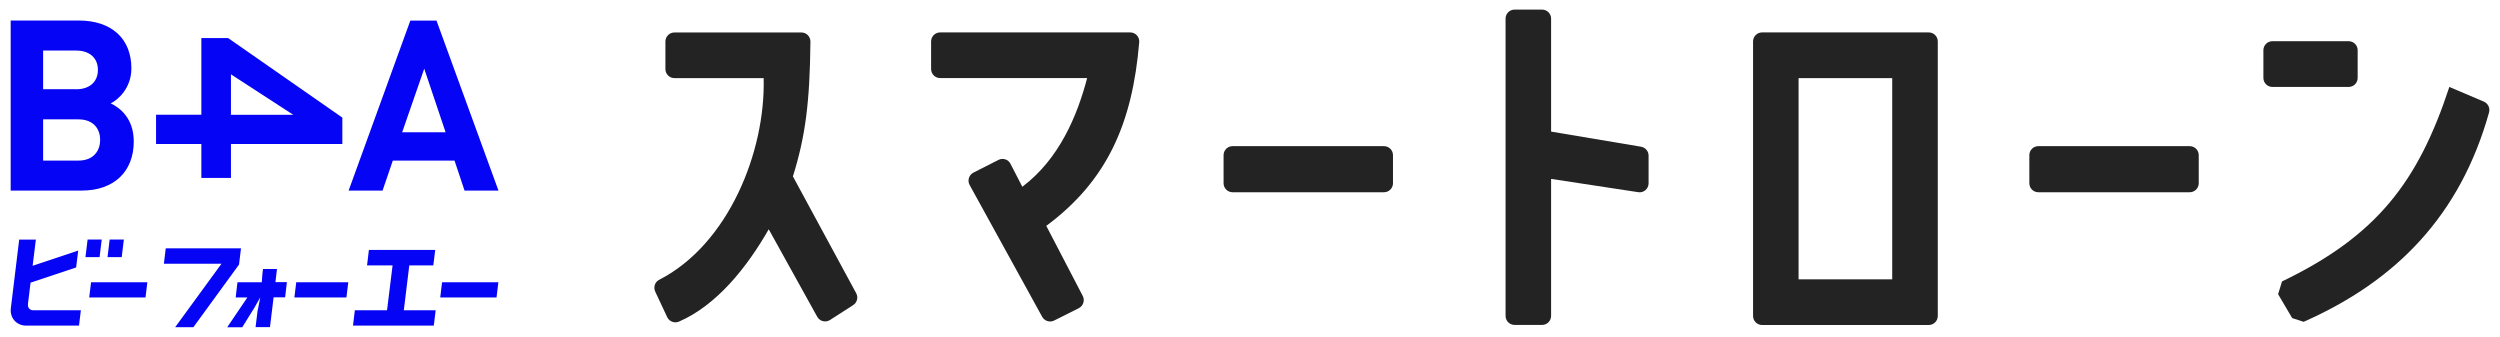 <svg width="193" height="26" viewBox="0 0 193 26" fill="none" xmlns="http://www.w3.org/2000/svg">
<g clip-path="url(#clip0_4949_5956)">
<path d="M61.214 13.615C62.175 10.538 62.517 7.934 62.566 3.212C62.566 2.824 62.26 2.507 61.873 2.507H52.064C51.681 2.507 51.37 2.819 51.37 3.203V5.334C51.37 5.718 51.681 6.03 52.064 6.03H58.954C59.106 11.698 56.241 18.859 50.885 21.602C50.556 21.771 50.427 22.173 50.583 22.512L51.508 24.483C51.668 24.826 52.073 24.977 52.42 24.826C55.347 23.555 57.673 20.625 59.346 17.7L63.091 24.456C63.287 24.808 63.736 24.919 64.074 24.705L65.863 23.555C66.169 23.359 66.272 22.957 66.098 22.636L61.214 13.62V13.615Z" fill="#232323"/>
<path d="M83.287 23.791L81.378 24.746C81.045 24.911 80.64 24.786 80.458 24.46L74.857 14.284C74.666 13.941 74.799 13.504 75.151 13.325L77.081 12.345C77.424 12.171 77.838 12.304 78.011 12.648L78.923 14.418C81.788 12.264 83.175 8.902 83.927 6.026H72.575C72.193 6.026 71.881 5.714 71.881 5.33V3.199C71.881 2.815 72.193 2.503 72.575 2.503H87.255C87.659 2.503 87.98 2.846 87.948 3.252C87.424 9.522 85.475 13.95 80.773 17.437L83.589 22.846C83.767 23.189 83.629 23.617 83.282 23.791H83.287Z" fill="#232323"/>
<path d="M106.844 11.283H95.154C94.771 11.283 94.46 11.594 94.46 11.978V14.146C94.46 14.53 94.771 14.841 95.154 14.841H106.844C107.228 14.841 107.538 14.53 107.538 14.146V11.978C107.538 11.594 107.228 11.283 106.844 11.283Z" fill="#232323"/>
<path d="M119.74 10.159L126.693 11.327C127.026 11.385 127.271 11.675 127.271 12.014V14.15C127.271 14.578 126.893 14.904 126.475 14.837L119.745 13.811V24.389C119.745 24.772 119.433 25.084 119.051 25.084H116.924C116.542 25.084 116.23 24.772 116.23 24.389V1.437C116.23 1.053 116.542 0.741 116.924 0.741H119.051C119.433 0.741 119.745 1.053 119.745 1.437V10.159H119.74Z" fill="#232323"/>
<path d="M135.336 3.199V24.393C135.336 24.777 135.647 25.089 136.03 25.089H148.903C149.286 25.089 149.597 24.777 149.597 24.393V3.199C149.597 2.815 149.286 2.503 148.903 2.503H136.03C135.647 2.503 135.336 2.815 135.336 3.199ZM146.079 21.566H138.85V6.03H146.079V21.566Z" fill="#232323"/>
<path d="M169.049 11.283H157.359C156.976 11.283 156.665 11.594 156.665 11.978V14.146C156.665 14.53 156.976 14.841 157.359 14.841H169.049C169.432 14.841 169.743 14.53 169.743 14.146V11.978C169.743 11.594 169.432 11.283 169.049 11.283Z" fill="#232323"/>
<path d="M192.154 8.674C192.247 8.34 192.074 7.983 191.753 7.845L189.089 6.712C186.687 14.026 183.493 18.208 176.171 21.727L175.869 22.712L176.958 24.558L177.839 24.844C185.037 21.669 189.947 16.581 192.158 8.67L192.154 8.674Z" fill="#232323"/>
<path d="M181.317 3.181H175.428C175.045 3.181 174.734 3.492 174.734 3.876V6.017C174.734 6.401 175.045 6.712 175.428 6.712H181.317C181.701 6.712 182.011 6.401 182.011 6.017V3.876C182.011 3.492 181.701 3.181 181.317 3.181Z" fill="#232323"/>
<path d="M7.853 18.494H6.763L6.598 19.849H7.688L7.853 18.494Z" fill="#0504F5"/>
<path d="M9.561 18.494H8.466L8.302 19.849H9.396L9.561 18.494Z" fill="#0504F5"/>
<path d="M2.154 23.502L2.359 21.821L5.877 20.648L6.037 19.346L2.519 20.519L2.768 18.498H1.482L0.837 23.792C0.744 24.536 1.273 25.138 2.016 25.138H6.1L6.242 23.952H2.554C2.305 23.952 2.127 23.752 2.163 23.502H2.154Z" fill="#0504F5"/>
<path d="M31.593 20.487H33.452L33.599 19.296H28.479L28.337 20.487H30.307L29.88 23.952H27.394L27.252 25.138H33.488L33.635 23.952H31.175L31.597 20.487H31.593Z" fill="#0504F5"/>
<path d="M6.887 22.962H11.233L11.376 21.79H7.03L6.887 22.962Z" fill="#0504F5"/>
<path d="M22.727 22.962H26.744L26.887 21.79H22.87L22.727 22.962Z" fill="#0504F5"/>
<path d="M38.474 21.79H34.128L33.986 22.962H38.332L38.474 21.79Z" fill="#0504F5"/>
<path d="M21.384 20.768H20.303L20.259 21.13L20.21 21.789H18.333L18.195 22.962H19.098L17.541 25.263H18.702L19.636 23.76L20.094 22.958L19.881 24.023L19.73 25.254H20.842L21.122 22.953H22.012L22.149 21.78H21.264L21.384 20.755V20.764V20.768Z" fill="#0504F5"/>
<path d="M13.524 25.258H14.93L18.453 20.424L18.604 19.171H12.795L12.652 20.362H17.096L13.524 25.258Z" fill="#0504F5"/>
<path d="M8.546 7.983C9.12 7.703 10.143 6.793 10.143 5.281C10.143 4.166 9.779 3.234 9.08 2.588C8.373 1.932 7.341 1.584 6.095 1.584H0.824V14.713H6.309C8.782 14.713 10.326 13.263 10.326 10.922C10.326 9.112 9.227 8.3 8.551 7.983H8.546ZM5.882 6.887H3.329V3.903H5.882C6.918 3.903 7.559 4.479 7.559 5.397C7.559 6.316 6.918 6.891 5.882 6.891V6.887ZM3.329 9.214H6.042C7.292 9.214 7.732 10.03 7.732 10.797C7.732 11.564 7.292 12.398 6.042 12.398H3.329V9.214Z" fill="#0504F5"/>
<path d="M26.429 9.08L17.612 2.94H15.544V8.857H12.047V11.118H15.544V13.736H17.83V11.118H26.406L26.429 11.132V9.076V9.08ZM17.83 8.862V5.74L22.639 8.862H17.83Z" fill="#0504F5"/>
<path d="M33.702 1.603V1.589H31.678L26.922 14.691L26.914 14.713H29.534L30.325 12.399H35.09L35.859 14.704V14.717H38.483L33.702 1.603ZM34.396 10.213H31.046L32.75 5.304L34.4 10.213H34.396Z" fill="#0504F5"/>
</g>
<defs>
<clipPath id="clip0_4949_5956">
<rect width="191.351" height="24.517" fill="white" transform="translate(0.824 0.742)"/>
</clipPath>
</defs>
</svg>
